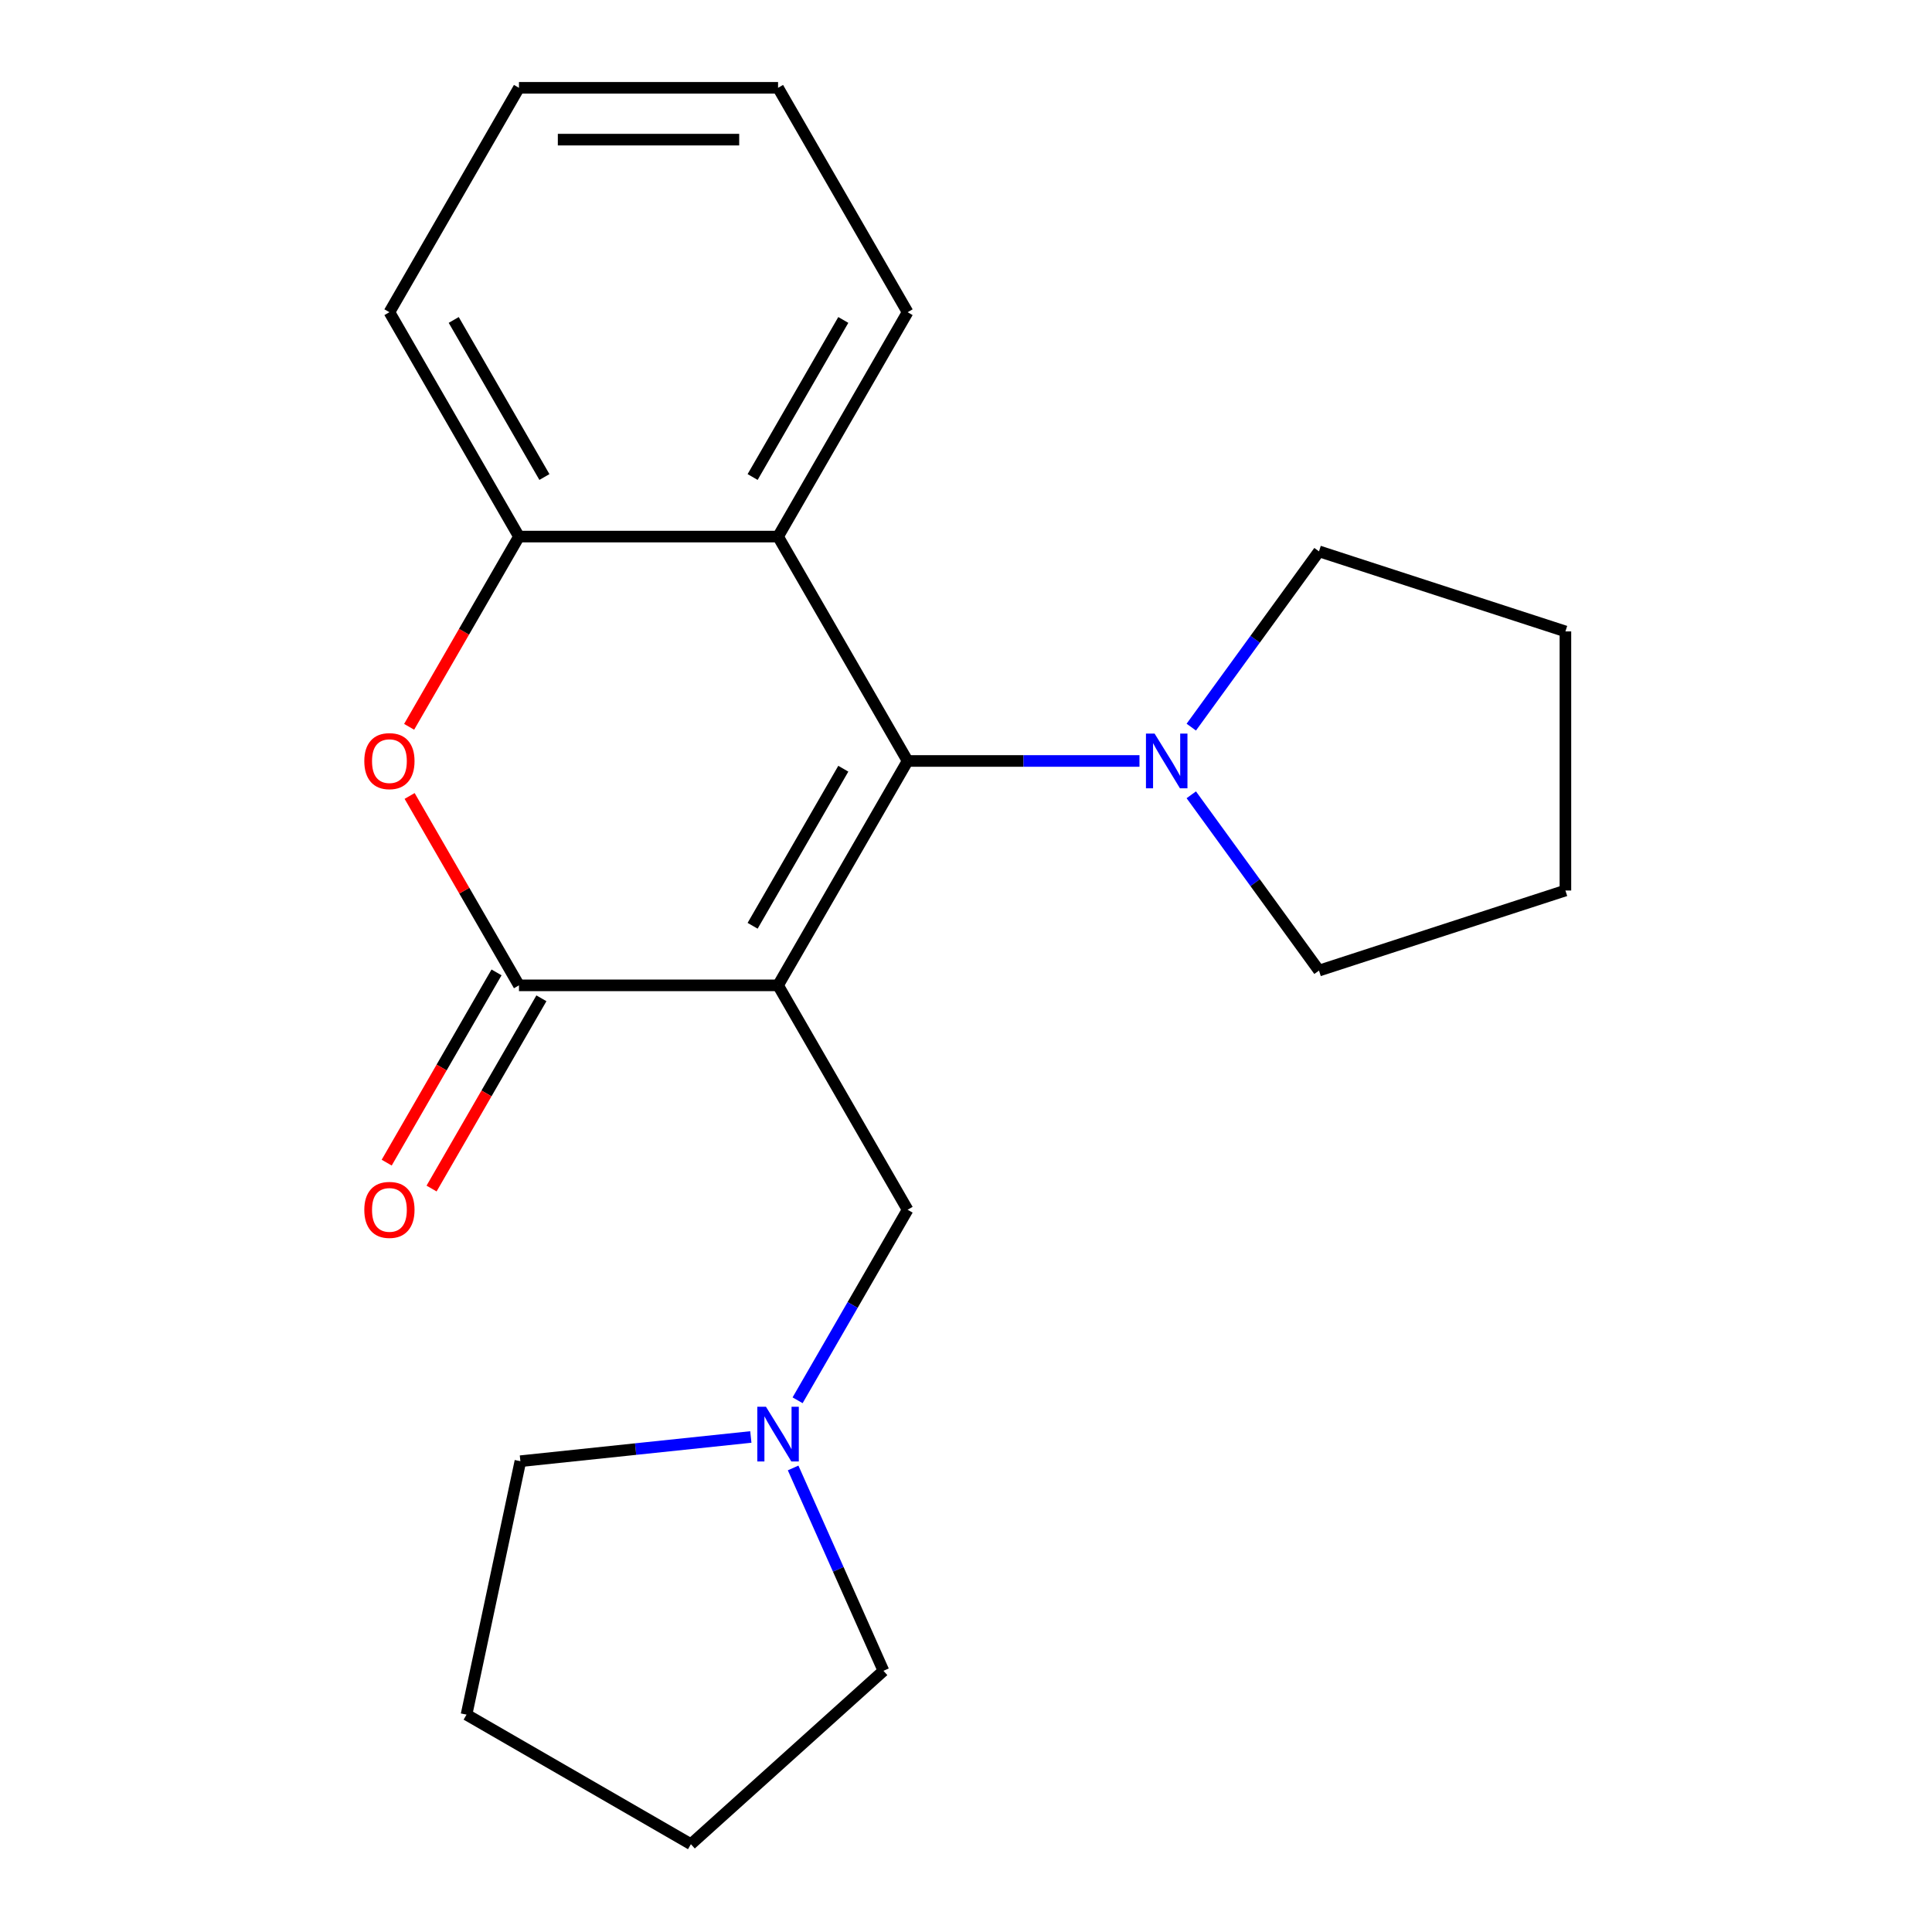 <?xml version='1.0' encoding='iso-8859-1'?>
<svg version='1.1' baseProfile='full'
              xmlns='http://www.w3.org/2000/svg'
                      xmlns:rdkit='http://www.rdkit.org/xml'
                      xmlns:xlink='http://www.w3.org/1999/xlink'
                  xml:space='preserve'
width='1000px' height='1000px' viewBox='0 0 1000 1000'>
<!-- END OF HEADER -->
<rect style='opacity:1.0;fill:#FFFFFF;stroke:none' width='1000' height='1000' x='0' y='0'> </rect>
<path class='bond-0' d='M 402.724,510.016 L 469.778,393.876' style='fill:none;fill-rule:evenodd;stroke:#000000;stroke-width:6px;stroke-linecap:butt;stroke-linejoin:miter;stroke-opacity:1' />
<path class='bond-0' d='M 389.554,479.184 L 436.492,397.886' style='fill:none;fill-rule:evenodd;stroke:#000000;stroke-width:6px;stroke-linecap:butt;stroke-linejoin:miter;stroke-opacity:1' />
<path class='bond-1' d='M 402.724,510.016 L 268.617,510.016' style='fill:none;fill-rule:evenodd;stroke:#000000;stroke-width:6px;stroke-linecap:butt;stroke-linejoin:miter;stroke-opacity:1' />
<path class='bond-6' d='M 402.724,510.016 L 469.778,626.157' style='fill:none;fill-rule:evenodd;stroke:#000000;stroke-width:6px;stroke-linecap:butt;stroke-linejoin:miter;stroke-opacity:1' />
<path class='bond-3' d='M 469.778,393.876 L 402.724,277.735' style='fill:none;fill-rule:evenodd;stroke:#000000;stroke-width:6px;stroke-linecap:butt;stroke-linejoin:miter;stroke-opacity:1' />
<path class='bond-4' d='M 469.778,393.876 L 529.785,393.876' style='fill:none;fill-rule:evenodd;stroke:#000000;stroke-width:6px;stroke-linecap:butt;stroke-linejoin:miter;stroke-opacity:1' />
<path class='bond-4' d='M 529.785,393.876 L 589.792,393.876' style='fill:none;fill-rule:evenodd;stroke:#0000FF;stroke-width:6px;stroke-linecap:butt;stroke-linejoin:miter;stroke-opacity:1' />
<path class='bond-2' d='M 268.617,510.016 L 240.319,461.002' style='fill:none;fill-rule:evenodd;stroke:#000000;stroke-width:6px;stroke-linecap:butt;stroke-linejoin:miter;stroke-opacity:1' />
<path class='bond-2' d='M 240.319,461.002 L 212.02,411.988' style='fill:none;fill-rule:evenodd;stroke:#FF0000;stroke-width:6px;stroke-linecap:butt;stroke-linejoin:miter;stroke-opacity:1' />
<path class='bond-8' d='M 257.003,503.311 L 228.577,552.545' style='fill:none;fill-rule:evenodd;stroke:#000000;stroke-width:6px;stroke-linecap:butt;stroke-linejoin:miter;stroke-opacity:1' />
<path class='bond-8' d='M 228.577,552.545 L 200.152,601.778' style='fill:none;fill-rule:evenodd;stroke:#FF0000;stroke-width:6px;stroke-linecap:butt;stroke-linejoin:miter;stroke-opacity:1' />
<path class='bond-8' d='M 280.231,516.721 L 251.806,565.955' style='fill:none;fill-rule:evenodd;stroke:#000000;stroke-width:6px;stroke-linecap:butt;stroke-linejoin:miter;stroke-opacity:1' />
<path class='bond-8' d='M 251.806,565.955 L 223.38,615.189' style='fill:none;fill-rule:evenodd;stroke:#FF0000;stroke-width:6px;stroke-linecap:butt;stroke-linejoin:miter;stroke-opacity:1' />
<path class='bond-5' d='M 211.766,376.203 L 240.192,326.969' style='fill:none;fill-rule:evenodd;stroke:#FF0000;stroke-width:6px;stroke-linecap:butt;stroke-linejoin:miter;stroke-opacity:1' />
<path class='bond-5' d='M 240.192,326.969 L 268.617,277.735' style='fill:none;fill-rule:evenodd;stroke:#000000;stroke-width:6px;stroke-linecap:butt;stroke-linejoin:miter;stroke-opacity:1' />
<path class='bond-9' d='M 402.724,277.735 L 469.778,161.595' style='fill:none;fill-rule:evenodd;stroke:#000000;stroke-width:6px;stroke-linecap:butt;stroke-linejoin:miter;stroke-opacity:1' />
<path class='bond-9' d='M 389.554,246.904 L 436.492,165.605' style='fill:none;fill-rule:evenodd;stroke:#000000;stroke-width:6px;stroke-linecap:butt;stroke-linejoin:miter;stroke-opacity:1' />
<path class='bond-21' d='M 402.724,277.735 L 268.617,277.735' style='fill:none;fill-rule:evenodd;stroke:#000000;stroke-width:6px;stroke-linecap:butt;stroke-linejoin:miter;stroke-opacity:1' />
<path class='bond-10' d='M 616.609,376.363 L 649.66,330.872' style='fill:none;fill-rule:evenodd;stroke:#0000FF;stroke-width:6px;stroke-linecap:butt;stroke-linejoin:miter;stroke-opacity:1' />
<path class='bond-10' d='M 649.66,330.872 L 682.711,285.381' style='fill:none;fill-rule:evenodd;stroke:#000000;stroke-width:6px;stroke-linecap:butt;stroke-linejoin:miter;stroke-opacity:1' />
<path class='bond-11' d='M 616.609,411.388 L 649.66,456.88' style='fill:none;fill-rule:evenodd;stroke:#0000FF;stroke-width:6px;stroke-linecap:butt;stroke-linejoin:miter;stroke-opacity:1' />
<path class='bond-11' d='M 649.66,456.88 L 682.711,502.371' style='fill:none;fill-rule:evenodd;stroke:#000000;stroke-width:6px;stroke-linecap:butt;stroke-linejoin:miter;stroke-opacity:1' />
<path class='bond-12' d='M 268.617,277.735 L 201.563,161.595' style='fill:none;fill-rule:evenodd;stroke:#000000;stroke-width:6px;stroke-linecap:butt;stroke-linejoin:miter;stroke-opacity:1' />
<path class='bond-12' d='M 281.787,246.904 L 234.849,165.605' style='fill:none;fill-rule:evenodd;stroke:#000000;stroke-width:6px;stroke-linecap:butt;stroke-linejoin:miter;stroke-opacity:1' />
<path class='bond-7' d='M 469.778,626.157 L 441.306,675.47' style='fill:none;fill-rule:evenodd;stroke:#000000;stroke-width:6px;stroke-linecap:butt;stroke-linejoin:miter;stroke-opacity:1' />
<path class='bond-7' d='M 441.306,675.47 L 412.835,724.784' style='fill:none;fill-rule:evenodd;stroke:#0000FF;stroke-width:6px;stroke-linecap:butt;stroke-linejoin:miter;stroke-opacity:1' />
<path class='bond-13' d='M 410.521,759.81 L 433.896,812.31' style='fill:none;fill-rule:evenodd;stroke:#0000FF;stroke-width:6px;stroke-linecap:butt;stroke-linejoin:miter;stroke-opacity:1' />
<path class='bond-13' d='M 433.896,812.31 L 457.27,864.81' style='fill:none;fill-rule:evenodd;stroke:#000000;stroke-width:6px;stroke-linecap:butt;stroke-linejoin:miter;stroke-opacity:1' />
<path class='bond-14' d='M 388.631,743.778 L 328.991,750.047' style='fill:none;fill-rule:evenodd;stroke:#0000FF;stroke-width:6px;stroke-linecap:butt;stroke-linejoin:miter;stroke-opacity:1' />
<path class='bond-14' d='M 328.991,750.047 L 269.351,756.315' style='fill:none;fill-rule:evenodd;stroke:#000000;stroke-width:6px;stroke-linecap:butt;stroke-linejoin:miter;stroke-opacity:1' />
<path class='bond-15' d='M 469.778,161.595 L 402.724,45.455' style='fill:none;fill-rule:evenodd;stroke:#000000;stroke-width:6px;stroke-linecap:butt;stroke-linejoin:miter;stroke-opacity:1' />
<path class='bond-16' d='M 682.711,285.381 L 810.255,326.822' style='fill:none;fill-rule:evenodd;stroke:#000000;stroke-width:6px;stroke-linecap:butt;stroke-linejoin:miter;stroke-opacity:1' />
<path class='bond-17' d='M 682.711,502.371 L 810.255,460.929' style='fill:none;fill-rule:evenodd;stroke:#000000;stroke-width:6px;stroke-linecap:butt;stroke-linejoin:miter;stroke-opacity:1' />
<path class='bond-20' d='M 201.563,161.595 L 268.617,45.455' style='fill:none;fill-rule:evenodd;stroke:#000000;stroke-width:6px;stroke-linecap:butt;stroke-linejoin:miter;stroke-opacity:1' />
<path class='bond-19' d='M 457.27,864.81 L 357.609,954.545' style='fill:none;fill-rule:evenodd;stroke:#000000;stroke-width:6px;stroke-linecap:butt;stroke-linejoin:miter;stroke-opacity:1' />
<path class='bond-18' d='M 269.351,756.315 L 241.469,887.492' style='fill:none;fill-rule:evenodd;stroke:#000000;stroke-width:6px;stroke-linecap:butt;stroke-linejoin:miter;stroke-opacity:1' />
<path class='bond-24' d='M 402.724,45.455 L 268.617,45.455' style='fill:none;fill-rule:evenodd;stroke:#000000;stroke-width:6px;stroke-linecap:butt;stroke-linejoin:miter;stroke-opacity:1' />
<path class='bond-24' d='M 382.608,72.276 L 288.733,72.276' style='fill:none;fill-rule:evenodd;stroke:#000000;stroke-width:6px;stroke-linecap:butt;stroke-linejoin:miter;stroke-opacity:1' />
<path class='bond-23' d='M 810.255,326.822 L 810.255,460.929' style='fill:none;fill-rule:evenodd;stroke:#000000;stroke-width:6px;stroke-linecap:butt;stroke-linejoin:miter;stroke-opacity:1' />
<path class='bond-22' d='M 241.469,887.492 L 357.609,954.545' style='fill:none;fill-rule:evenodd;stroke:#000000;stroke-width:6px;stroke-linecap:butt;stroke-linejoin:miter;stroke-opacity:1' />
<path  class='atom-3' d='M 188.563 393.956
Q 188.563 387.156, 191.923 383.356
Q 195.283 379.556, 201.563 379.556
Q 207.843 379.556, 211.203 383.356
Q 214.563 387.156, 214.563 393.956
Q 214.563 400.836, 211.163 404.756
Q 207.763 408.636, 201.563 408.636
Q 195.323 408.636, 191.923 404.756
Q 188.563 400.876, 188.563 393.956
M 201.563 405.436
Q 205.883 405.436, 208.203 402.556
Q 210.563 399.636, 210.563 393.956
Q 210.563 388.396, 208.203 385.596
Q 205.883 382.756, 201.563 382.756
Q 197.243 382.756, 194.883 385.556
Q 192.563 388.356, 192.563 393.956
Q 192.563 399.676, 194.883 402.556
Q 197.243 405.436, 201.563 405.436
' fill='#FF0000'/>
<path  class='atom-5' d='M 597.625 379.716
L 606.905 394.716
Q 607.825 396.196, 609.305 398.876
Q 610.785 401.556, 610.865 401.716
L 610.865 379.716
L 614.625 379.716
L 614.625 408.036
L 610.745 408.036
L 600.785 391.636
Q 599.625 389.716, 598.385 387.516
Q 597.185 385.316, 596.825 384.636
L 596.825 408.036
L 593.145 408.036
L 593.145 379.716
L 597.625 379.716
' fill='#0000FF'/>
<path  class='atom-8' d='M 396.464 728.137
L 405.744 743.137
Q 406.664 744.617, 408.144 747.297
Q 409.624 749.977, 409.704 750.137
L 409.704 728.137
L 413.464 728.137
L 413.464 756.457
L 409.584 756.457
L 399.624 740.057
Q 398.464 738.137, 397.224 735.937
Q 396.024 733.737, 395.664 733.057
L 395.664 756.457
L 391.984 756.457
L 391.984 728.137
L 396.464 728.137
' fill='#0000FF'/>
<path  class='atom-9' d='M 188.563 626.237
Q 188.563 619.437, 191.923 615.637
Q 195.283 611.837, 201.563 611.837
Q 207.843 611.837, 211.203 615.637
Q 214.563 619.437, 214.563 626.237
Q 214.563 633.117, 211.163 637.037
Q 207.763 640.917, 201.563 640.917
Q 195.323 640.917, 191.923 637.037
Q 188.563 633.157, 188.563 626.237
M 201.563 637.717
Q 205.883 637.717, 208.203 634.837
Q 210.563 631.917, 210.563 626.237
Q 210.563 620.677, 208.203 617.877
Q 205.883 615.037, 201.563 615.037
Q 197.243 615.037, 194.883 617.837
Q 192.563 620.637, 192.563 626.237
Q 192.563 631.957, 194.883 634.837
Q 197.243 637.717, 201.563 637.717
' fill='#FF0000'/>
</svg>
